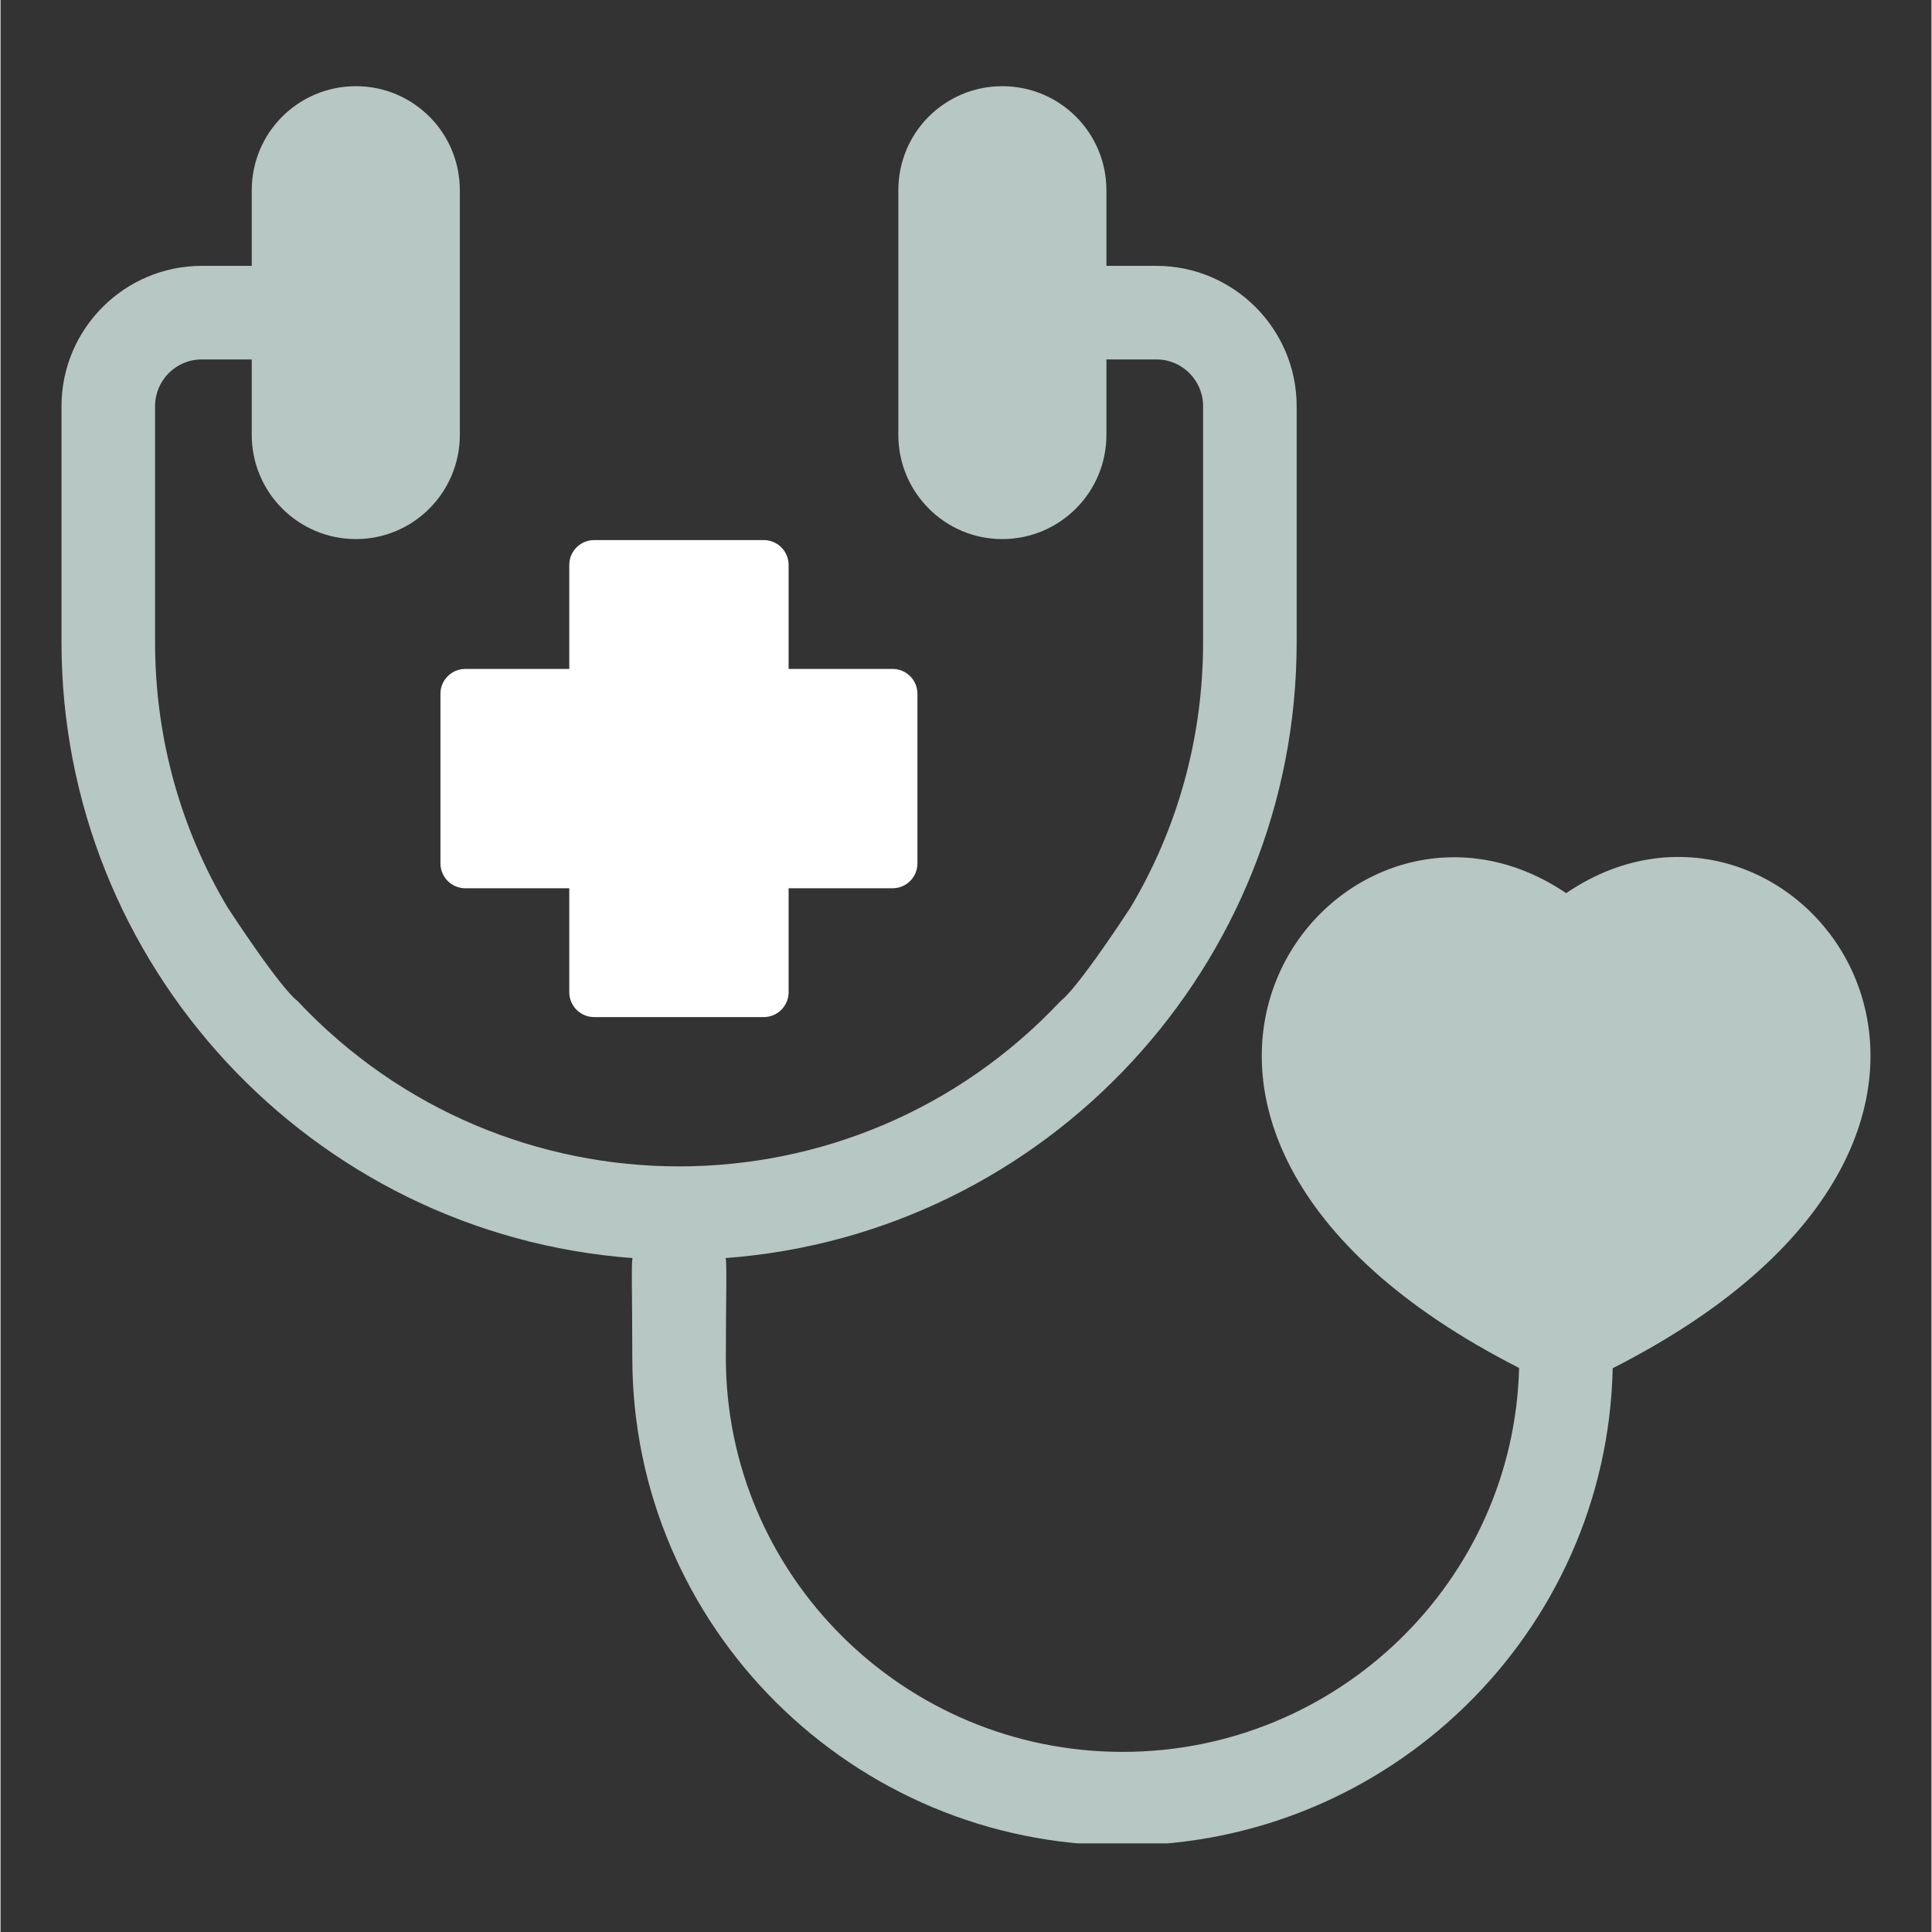 <svg version="1.0" preserveAspectRatio="xMidYMid meet" height="300" viewBox="0 0 224.88 225" zoomAndPan="magnify" width="300" xmlns:xlink="http://www.w3.org/1999/xlink" xmlns="http://www.w3.org/2000/svg"><rect x="0" y="0" width="224.88" height="225" fill="#333333" stroke="none"/><defs><clipPath id="284f294ce3"><path clip-rule="nonzero" d="M 7.012 10.039 L 218 10.039 L 218 214.68 L 7.012 214.68 Z M 7.012 10.039"></path></clipPath></defs><g clip-path="url(#284f294ce3)"><path fill-rule="nonzero" fill-opacity="1" d="M 187.754 159.34 C 187.098 190.105 161.742 214.918 130.684 214.918 C 99.188 214.918 73.578 189.418 73.578 158.102 C 73.578 151.055 73.434 146.879 73.613 146.516 C 36.195 143.719 7.102 112.371 7.102 74.809 L 7.102 47.309 C 7.102 38.297 14.441 30.961 23.445 30.961 L 29.258 30.961 L 29.258 22.172 C 29.258 15.449 34.672 10.039 41.395 10.039 C 44.734 10.039 47.75 11.383 49.965 13.598 C 52.148 15.777 53.492 18.828 53.492 22.172 L 53.492 50.652 C 53.492 57.336 48.078 62.781 41.395 62.781 C 34.676 62.781 29.258 57.336 29.258 50.652 L 29.258 41.859 L 23.445 41.859 C 20.43 41.859 18 44.293 18 47.309 L 18 74.809 C 18 86.07 21.051 96.605 26.426 105.648 C 33.035 115.711 34.562 116.547 34.562 116.547 C 46.625 129.406 62.824 135.836 79.023 135.836 C 95.227 135.836 111.426 129.406 123.488 116.547 C 123.488 116.547 125.016 115.711 131.625 105.648 C 137 96.605 140.051 86.07 140.051 74.809 L 140.051 47.309 C 140.051 44.293 137.617 41.859 134.605 41.859 L 128.793 41.859 L 128.793 50.652 C 128.793 57.336 123.379 62.781 116.656 62.781 C 109.973 62.781 104.559 57.336 104.559 50.652 L 104.559 22.172 C 104.559 18.828 105.902 15.777 108.082 13.598 C 110.301 11.383 113.316 10.039 116.656 10.039 C 123.375 10.039 128.793 15.449 128.793 22.172 L 128.793 30.961 L 134.605 30.961 C 143.613 30.961 150.949 38.301 150.949 47.309 L 150.949 74.809 C 150.949 112.367 121.852 143.719 84.438 146.516 C 84.621 146.879 84.473 151.492 84.473 158.105 C 84.473 183.426 105.18 204.023 130.68 204.023 C 155.746 204.023 176.234 184.082 176.852 159.309 C 120.91 130.863 155.527 85.891 182.336 104.016 C 209.109 85.781 243.801 130.898 187.75 159.344 Z M 187.754 159.34" fill="#b7c7c3"></path></g><path fill-rule="nonzero" fill-opacity="1" d="M 106.785 80.797 L 106.785 100.547 C 106.785 102.148 105.488 103.445 103.891 103.445 L 91.781 103.445 L 91.781 115.551 C 91.781 117.152 90.484 118.449 88.887 118.449 L 69.137 118.449 C 67.535 118.449 66.238 117.152 66.238 115.551 L 66.238 103.445 L 54.133 103.445 C 52.531 103.445 51.234 102.148 51.234 100.547 L 51.234 80.797 C 51.234 79.199 52.531 77.902 54.133 77.902 L 66.238 77.902 L 66.238 65.797 C 66.238 64.195 67.535 62.898 69.137 62.898 L 88.887 62.898 C 90.484 62.898 91.781 64.195 91.781 65.797 L 91.781 77.902 L 103.891 77.902 C 105.488 77.902 106.785 79.199 106.785 80.797 Z M 106.785 80.797" fill="#ffffff"></path></svg>